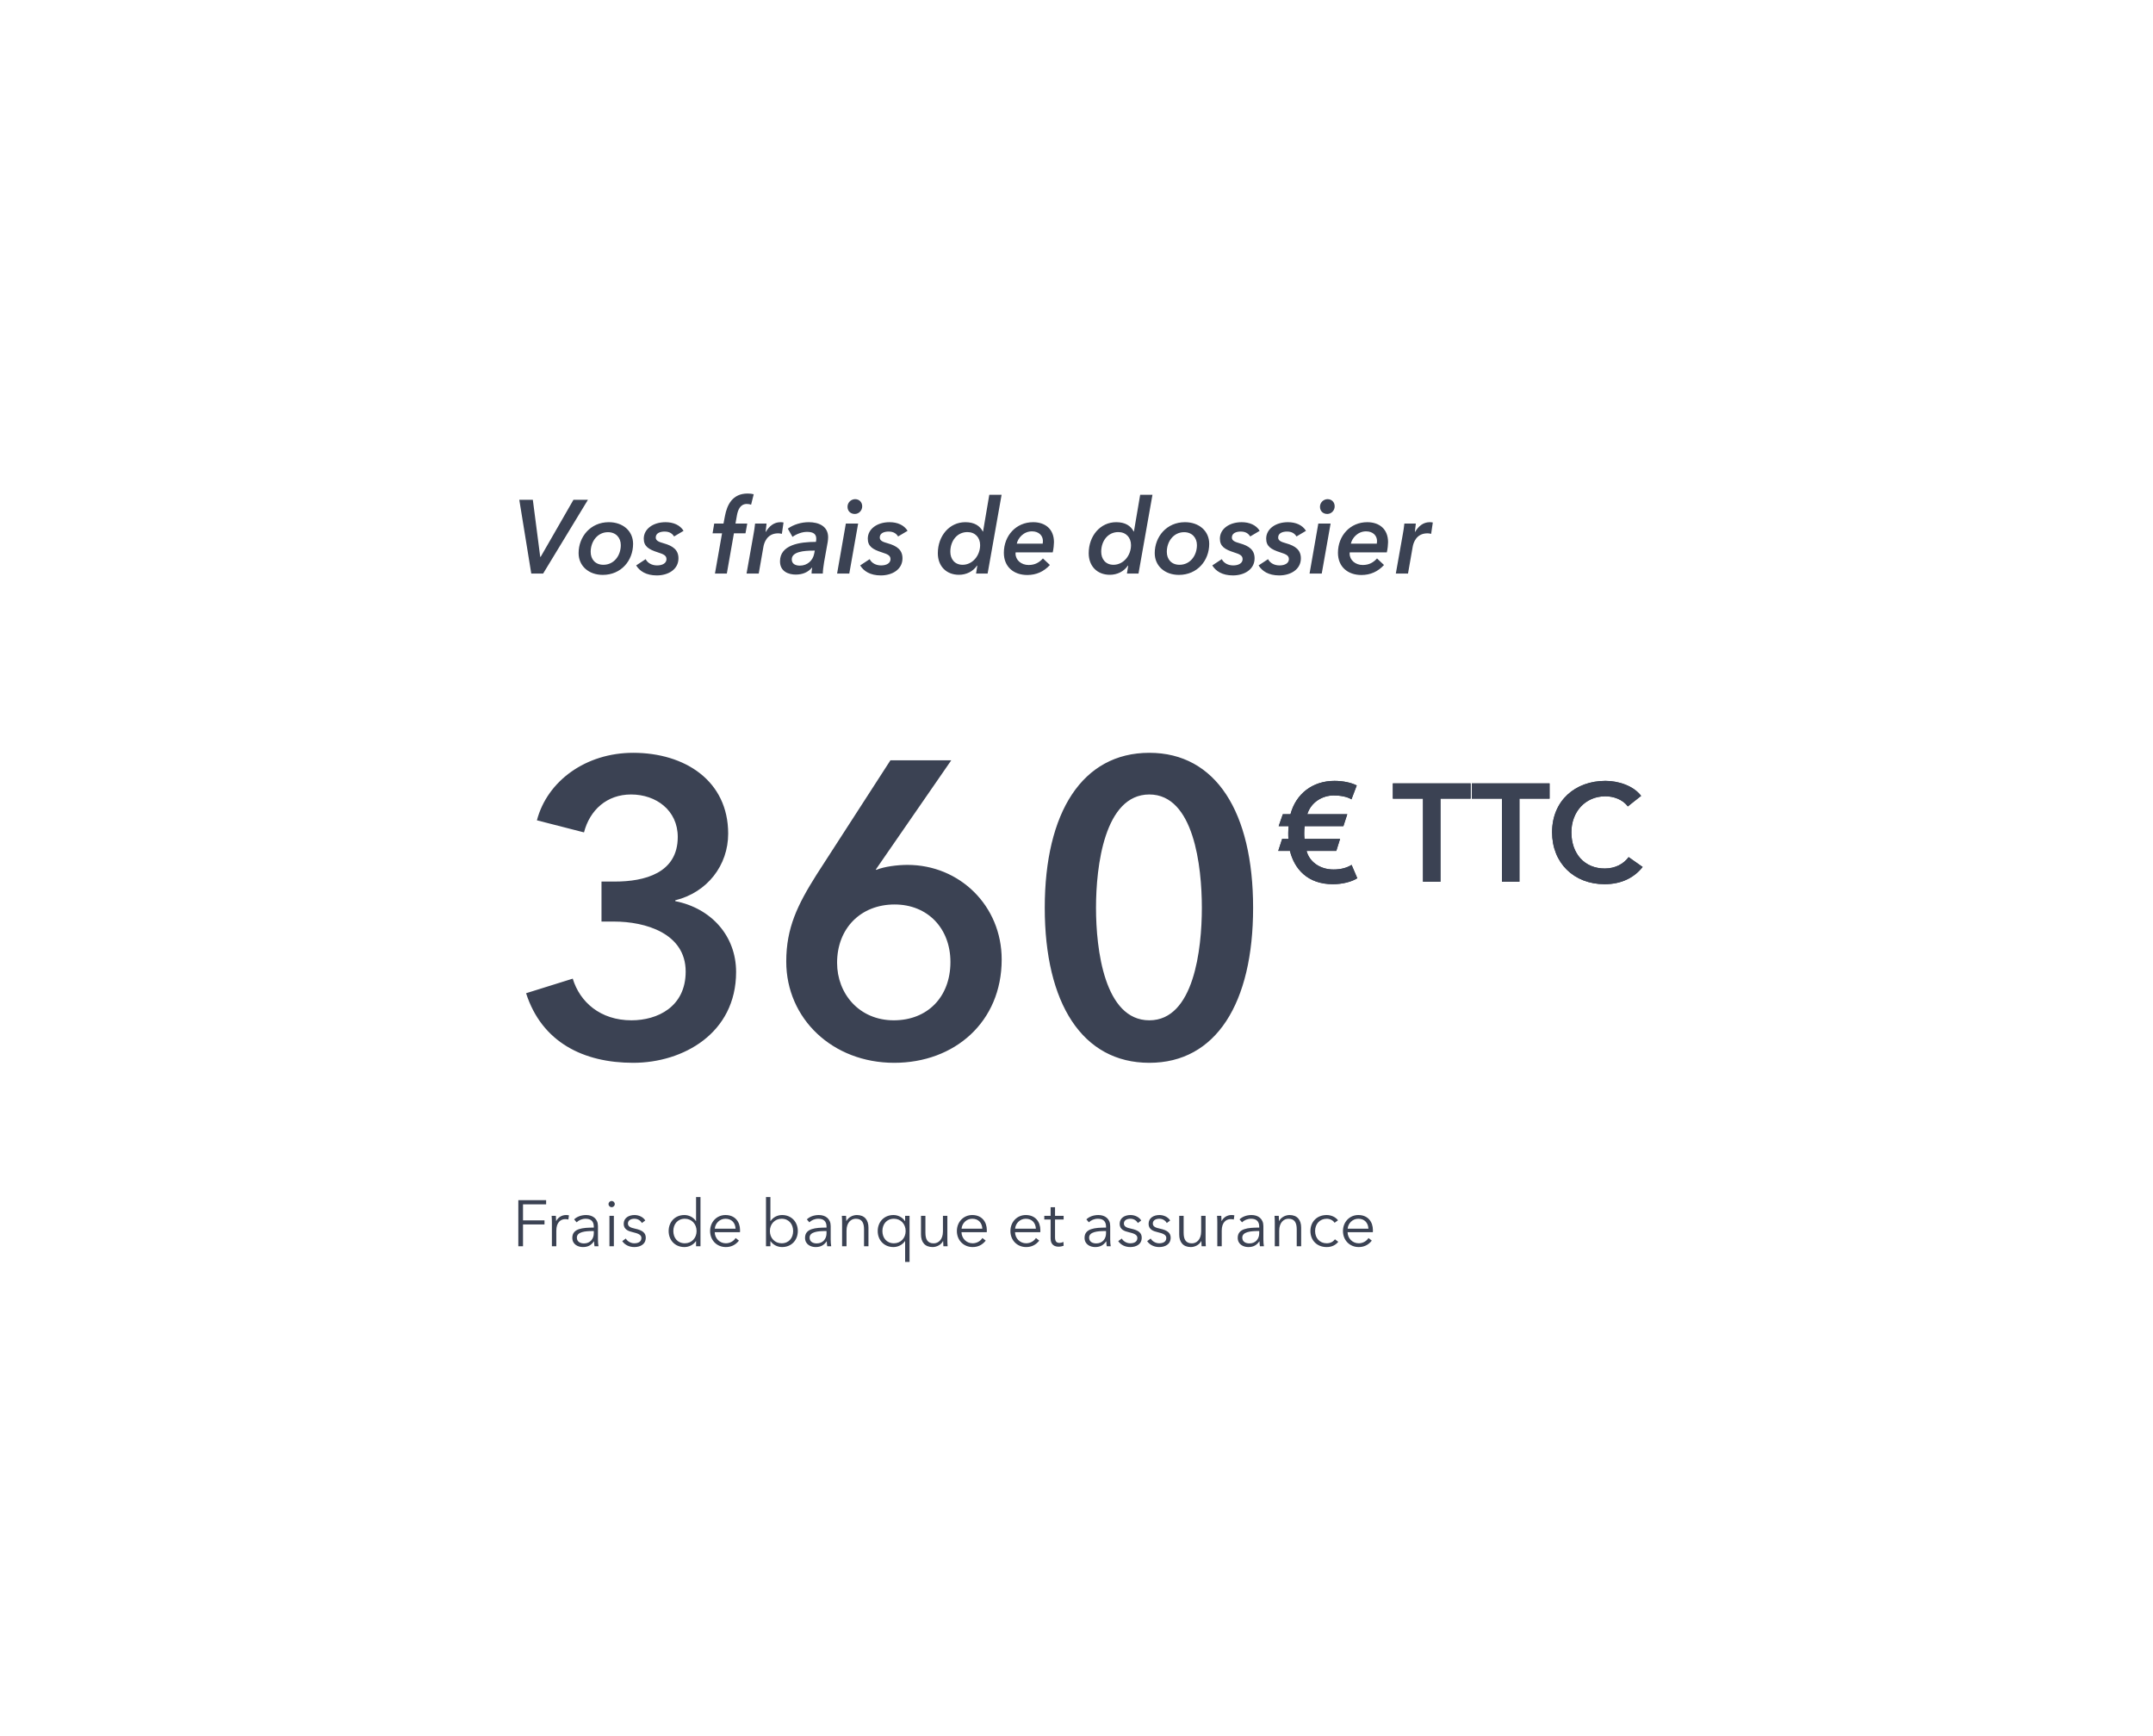 <svg width="496" height="400" viewBox="0 0 496 400" fill="none" xmlns="http://www.w3.org/2000/svg">
<g filter="url(#filter0_d_620_24111)">
<rect x="42" y="42.143" width="412" height="316" rx="20" fill="white"/>
</g>
<path d="M135.448 115.151L125.128 132.143H122.392L119.632 115.151H122.752L124.456 128.303H124.552L132.112 115.151H135.448ZM138.864 132.455C135.648 132.455 133.296 130.415 133.296 127.439C133.296 123.671 136.032 120.311 140.256 120.311C143.496 120.311 145.848 122.327 145.848 125.303C145.848 129.143 143.112 132.455 138.864 132.455ZM143.016 125.591C143.016 123.887 141.888 122.615 140.064 122.615C137.664 122.615 136.08 124.727 136.08 127.151C136.08 128.879 137.16 130.127 139.008 130.127C141.432 130.127 143.016 128.039 143.016 125.591ZM146.557 130.271L148.741 128.831C149.221 129.767 150.229 130.271 151.381 130.271C152.677 130.271 153.541 129.719 153.541 128.831C153.541 128.015 152.941 127.703 151.573 127.271C149.389 126.575 148.309 125.855 148.309 124.103C148.309 121.871 150.469 120.311 153.325 120.311C155.101 120.311 156.661 120.959 157.477 122.303L155.293 123.599C154.885 122.951 154.261 122.471 153.109 122.471C152.125 122.471 151.069 122.807 151.069 123.839C151.069 124.559 151.717 124.847 152.917 125.183C155.053 125.783 156.301 126.719 156.301 128.639C156.301 131.183 153.973 132.575 151.309 132.575C148.837 132.575 147.349 131.567 146.557 130.271ZM173.637 113.879L173.037 116.279C172.749 116.183 172.461 116.111 172.053 116.111C170.493 116.111 169.989 117.551 169.773 118.727L169.437 120.623H172.149L171.741 122.879H169.077L167.445 132.143H164.709L166.341 122.879H164.157L164.541 120.623H166.677L167.013 118.871C167.493 116.327 168.741 113.711 172.221 113.711C172.821 113.711 173.229 113.759 173.637 113.879ZM176.379 122.543H176.427C177.219 121.223 178.299 120.311 179.811 120.311C180.027 120.311 180.315 120.335 180.507 120.383L180.123 122.999C179.763 122.903 179.523 122.879 179.259 122.879C176.667 122.879 176.019 125.135 175.875 125.975L174.795 132.143H171.987L173.595 123.095C173.715 122.495 173.883 121.391 173.955 120.623H176.595C176.571 120.959 176.451 122.015 176.379 122.543ZM187.974 124.847C188.046 124.463 188.046 124.295 188.046 124.103C188.046 122.999 187.302 122.543 185.91 122.543C184.782 122.543 183.51 123.023 182.574 123.695L181.494 121.799C182.79 120.863 184.566 120.311 186.318 120.311C188.526 120.311 190.782 121.175 190.782 123.791C190.782 124.079 190.734 124.559 190.686 124.871L189.846 129.551C189.702 130.439 189.558 131.519 189.558 132.143H186.966C186.966 131.711 187.014 131.255 187.11 130.775H187.062C186.174 131.831 184.926 132.383 183.318 132.383C181.71 132.383 179.694 131.711 179.694 129.335C179.694 125.543 184.182 124.847 187.974 124.847ZM187.71 126.863H187.374C185.214 126.863 182.406 127.103 182.406 128.879C182.406 129.983 183.342 130.319 184.278 130.319C186.03 130.319 187.278 129.095 187.566 127.583L187.71 126.863ZM195.656 132.143H192.848L194.864 120.623H197.696L195.656 132.143ZM198.632 116.663C198.632 117.599 197.888 118.415 196.928 118.415C196.016 118.415 195.248 117.815 195.248 116.759C195.248 115.751 196.088 115.007 197 115.007C197.912 115.007 198.632 115.655 198.632 116.663ZM198.166 130.271L200.35 128.831C200.83 129.767 201.838 130.271 202.99 130.271C204.286 130.271 205.15 129.719 205.15 128.831C205.15 128.015 204.55 127.703 203.182 127.271C200.998 126.575 199.918 125.855 199.918 124.103C199.918 121.871 202.078 120.311 204.934 120.311C206.71 120.311 208.27 120.959 209.086 122.303L206.902 123.599C206.494 122.951 205.87 122.471 204.718 122.471C203.734 122.471 202.678 122.807 202.678 123.839C202.678 124.559 203.326 124.847 204.526 125.183C206.662 125.783 207.91 126.719 207.91 128.639C207.91 131.183 205.582 132.575 202.918 132.575C200.446 132.575 198.958 131.567 198.166 130.271ZM226.47 122.471L227.91 113.999H230.742L227.526 132.143H224.862L225.15 130.319H225.078C224.166 131.663 222.63 132.431 220.926 132.431C217.974 132.431 216.054 130.415 216.054 127.463C216.054 123.503 218.694 120.311 222.39 120.311C224.478 120.311 225.75 121.151 226.422 122.471H226.47ZM218.934 127.127C218.934 128.807 219.942 130.127 221.766 130.127C224.022 130.127 225.798 128.039 225.798 125.591C225.798 123.839 224.646 122.591 222.87 122.591C220.494 122.591 218.934 124.607 218.934 127.127ZM242.521 127.271H233.977C233.953 127.391 233.953 127.463 233.953 127.535C233.953 129.047 235.273 130.175 236.977 130.175C238.441 130.175 239.449 129.575 240.265 128.663L241.873 130.175C240.457 131.711 238.729 132.479 236.665 132.479C233.545 132.479 231.265 130.607 231.265 127.367C231.265 123.407 234.097 120.311 238.009 120.311C240.769 120.311 242.809 121.871 242.809 124.919C242.809 125.423 242.713 126.479 242.521 127.271ZM240.217 125.255C240.241 125.039 240.265 124.847 240.265 124.655C240.265 123.407 239.329 122.423 237.745 122.423C235.777 122.423 234.505 124.007 234.241 125.255H240.217ZM261.228 122.471L262.668 113.999H265.5L262.284 132.143H259.62L259.908 130.319H259.836C258.924 131.663 257.388 132.431 255.684 132.431C252.732 132.431 250.812 130.415 250.812 127.463C250.812 123.503 253.452 120.311 257.148 120.311C259.236 120.311 260.508 121.151 261.18 122.471H261.228ZM253.692 127.127C253.692 128.807 254.7 130.127 256.524 130.127C258.78 130.127 260.556 128.039 260.556 125.591C260.556 123.839 259.404 122.591 257.628 122.591C255.252 122.591 253.692 124.607 253.692 127.127ZM271.591 132.455C268.375 132.455 266.023 130.415 266.023 127.439C266.023 123.671 268.759 120.311 272.983 120.311C276.223 120.311 278.575 122.327 278.575 125.303C278.575 129.143 275.839 132.455 271.591 132.455ZM275.743 125.591C275.743 123.887 274.615 122.615 272.791 122.615C270.391 122.615 268.807 124.727 268.807 127.151C268.807 128.879 269.887 130.127 271.735 130.127C274.159 130.127 275.743 128.039 275.743 125.591ZM279.283 130.271L281.467 128.831C281.947 129.767 282.955 130.271 284.107 130.271C285.403 130.271 286.267 129.719 286.267 128.831C286.267 128.015 285.667 127.703 284.299 127.271C282.115 126.575 281.035 125.855 281.035 124.103C281.035 121.871 283.195 120.311 286.051 120.311C287.827 120.311 289.387 120.959 290.203 122.303L288.019 123.599C287.611 122.951 286.987 122.471 285.835 122.471C284.851 122.471 283.795 122.807 283.795 123.839C283.795 124.559 284.443 124.847 285.643 125.183C287.779 125.783 289.027 126.719 289.027 128.639C289.027 131.183 286.699 132.575 284.035 132.575C281.563 132.575 280.075 131.567 279.283 130.271ZM289.947 130.271L292.131 128.831C292.611 129.767 293.619 130.271 294.771 130.271C296.067 130.271 296.931 129.719 296.931 128.831C296.931 128.015 296.331 127.703 294.963 127.271C292.779 126.575 291.699 125.855 291.699 124.103C291.699 121.871 293.859 120.311 296.715 120.311C298.491 120.311 300.051 120.959 300.867 122.303L298.683 123.599C298.275 122.951 297.651 122.471 296.499 122.471C295.515 122.471 294.459 122.807 294.459 123.839C294.459 124.559 295.107 124.847 296.307 125.183C298.443 125.783 299.691 126.719 299.691 128.639C299.691 131.183 297.363 132.575 294.699 132.575C292.227 132.575 290.739 131.567 289.947 130.271ZM304.5 132.143H301.692L303.708 120.623H306.54L304.5 132.143ZM307.476 116.663C307.476 117.599 306.732 118.415 305.772 118.415C304.86 118.415 304.092 117.815 304.092 116.759C304.092 115.751 304.932 115.007 305.844 115.007C306.756 115.007 307.476 115.655 307.476 116.663ZM319.49 127.271H310.946C310.922 127.391 310.922 127.463 310.922 127.535C310.922 129.047 312.242 130.175 313.946 130.175C315.41 130.175 316.418 129.575 317.234 128.663L318.842 130.175C317.426 131.711 315.698 132.479 313.634 132.479C310.514 132.479 308.234 130.607 308.234 127.367C308.234 123.407 311.066 120.311 314.978 120.311C317.738 120.311 319.778 121.871 319.778 124.919C319.778 125.423 319.682 126.479 319.49 127.271ZM317.186 125.255C317.21 125.039 317.234 124.847 317.234 124.655C317.234 123.407 316.298 122.423 314.714 122.423C312.746 122.423 311.474 124.007 311.21 125.255H317.186ZM325.957 122.543H326.005C326.797 121.223 327.877 120.311 329.389 120.311C329.605 120.311 329.893 120.335 330.085 120.383L329.701 122.999C329.341 122.903 329.101 122.879 328.837 122.879C326.245 122.879 325.597 125.135 325.453 125.975L324.373 132.143H321.565L323.173 123.095C323.293 122.495 323.461 121.391 323.533 120.623H326.173C326.149 120.959 326.029 122.015 325.957 122.543Z" fill="#3B4253"/>
<path d="M120.49 282.118V287.143H119.41V276.523H125.815V277.483H120.49V281.173H125.44V282.118H120.49ZM127.143 281.668C127.143 281.293 127.128 280.603 127.083 280.123H128.058C128.088 280.498 128.118 281.023 128.118 281.323H128.148C128.538 280.513 129.408 279.943 130.398 279.943C130.653 279.943 130.863 279.958 131.073 280.018L130.938 280.978C130.818 280.933 130.488 280.888 130.218 280.888C129.138 280.888 128.163 281.668 128.163 283.543V287.143H127.143V281.668ZM136.797 282.838V282.613C136.797 281.398 136.137 280.798 134.922 280.798C134.097 280.798 133.332 281.128 132.837 281.623L132.267 280.948C132.837 280.378 133.827 279.943 135.027 279.943C136.542 279.943 137.757 280.783 137.757 282.493V285.568C137.757 286.108 137.802 286.753 137.877 287.143H136.962C136.902 286.798 136.857 286.378 136.857 286.003H136.827C136.182 286.933 135.402 287.323 134.277 287.323C133.212 287.323 131.847 286.753 131.847 285.193C131.847 283.033 134.232 282.838 136.797 282.838ZM136.797 283.633H136.497C134.832 283.633 132.897 283.813 132.897 285.148C132.897 286.153 133.752 286.483 134.547 286.483C135.987 286.483 136.797 285.403 136.797 284.158V283.633ZM141.42 280.123V287.143H140.4V280.123H141.42ZM141.63 277.423C141.63 277.843 141.27 278.143 140.91 278.143C140.55 278.143 140.19 277.843 140.19 277.423C140.19 277.003 140.55 276.703 140.91 276.703C141.27 276.703 141.63 277.003 141.63 277.423ZM148.65 281.203L147.87 281.788C147.57 281.203 146.925 280.798 146.145 280.798C145.41 280.798 144.66 281.113 144.66 281.893C144.66 282.553 145.185 282.853 146.34 283.093C147.99 283.438 148.77 284.053 148.77 285.148C148.77 286.753 147.42 287.323 146.13 287.323C145.065 287.323 144 286.903 143.355 285.958L144.165 285.358C144.525 285.973 145.29 286.453 146.115 286.453C146.985 286.453 147.765 286.138 147.765 285.223C147.765 284.488 147.03 284.188 145.695 283.873C144.87 283.678 143.685 283.318 143.685 281.983C143.685 280.558 144.915 279.943 146.19 279.943C147.165 279.943 148.2 280.408 148.65 281.203ZM160.325 285.958C159.725 286.843 158.675 287.323 157.67 287.323C155.48 287.323 154.04 285.703 154.04 283.633C154.04 281.563 155.48 279.943 157.67 279.943C158.675 279.943 159.725 280.423 160.325 281.338H160.355V275.803H161.375V287.143H160.355V285.958H160.325ZM155.12 283.633C155.12 285.193 156.08 286.453 157.775 286.453C159.35 286.453 160.475 285.238 160.475 283.633C160.475 282.028 159.35 280.798 157.775 280.798C156.08 280.798 155.12 282.073 155.12 283.633ZM164.671 283.093H169.456C169.396 281.773 168.586 280.798 167.131 280.798C165.766 280.798 164.761 281.893 164.671 283.093ZM170.491 283.423C170.491 283.558 170.491 283.723 170.476 283.903H164.656C164.686 285.313 165.781 286.453 167.221 286.453C168.271 286.453 169.081 285.868 169.471 285.238L170.236 285.838C169.411 286.888 168.376 287.323 167.221 287.323C165.136 287.323 163.591 285.748 163.591 283.633C163.591 281.518 165.136 279.943 167.131 279.943C169.336 279.943 170.491 281.503 170.491 283.423ZM177.515 285.958H177.485V287.143H176.465V275.803H177.485V281.338H177.515C178.115 280.423 179.165 279.943 180.17 279.943C182.36 279.943 183.8 281.563 183.8 283.633C183.8 285.703 182.36 287.323 180.17 287.323C179.165 287.323 178.115 286.843 177.515 285.958ZM182.72 283.633C182.72 282.073 181.76 280.798 180.065 280.798C178.49 280.798 177.365 282.028 177.365 283.633C177.365 285.238 178.49 286.453 180.065 286.453C181.76 286.453 182.72 285.193 182.72 283.633ZM190.411 282.838V282.613C190.411 281.398 189.751 280.798 188.536 280.798C187.711 280.798 186.946 281.128 186.451 281.623L185.881 280.948C186.451 280.378 187.441 279.943 188.641 279.943C190.156 279.943 191.371 280.783 191.371 282.493V285.568C191.371 286.108 191.416 286.753 191.491 287.143H190.576C190.516 286.798 190.471 286.378 190.471 286.003H190.441C189.796 286.933 189.016 287.323 187.891 287.323C186.826 287.323 185.461 286.753 185.461 285.193C185.461 283.033 187.846 282.838 190.411 282.838ZM190.411 283.633H190.111C188.446 283.633 186.511 283.813 186.511 285.148C186.511 286.153 187.366 286.483 188.161 286.483C189.601 286.483 190.411 285.403 190.411 284.158V283.633ZM193.938 280.123H194.913C194.943 280.498 194.973 281.023 194.973 281.323H195.003C195.393 280.513 196.413 279.943 197.403 279.943C199.188 279.943 200.073 281.098 200.073 282.838V287.143H199.053V283.258C199.053 281.788 198.618 280.798 197.148 280.798C196.068 280.798 195.018 281.668 195.018 283.543V287.143H193.998V281.668C193.998 281.293 193.983 280.603 193.938 280.123ZM208.519 285.958H208.474C207.889 286.828 206.839 287.323 205.834 287.323C203.644 287.323 202.204 285.703 202.204 283.633C202.204 281.563 203.644 279.943 205.834 279.943C206.839 279.943 207.889 280.423 208.474 281.338H208.519V280.123H209.539V290.743H208.519V285.958ZM203.284 283.633C203.284 285.193 204.244 286.453 205.939 286.453C207.514 286.453 208.639 285.238 208.639 283.633C208.639 282.028 207.514 280.798 205.939 280.798C204.244 280.798 203.284 282.073 203.284 283.633ZM218.311 287.143H217.336C217.306 286.768 217.276 286.243 217.276 285.943H217.246C216.856 286.753 215.836 287.323 214.846 287.323C213.061 287.323 212.176 286.168 212.176 284.428V280.123H213.196V284.008C213.196 285.478 213.631 286.468 215.101 286.468C216.181 286.468 217.231 285.598 217.231 283.723V280.123H218.251V285.598C218.251 285.973 218.266 286.663 218.311 287.143ZM221.522 283.093H226.307C226.247 281.773 225.437 280.798 223.982 280.798C222.617 280.798 221.612 281.893 221.522 283.093ZM227.342 283.423C227.342 283.558 227.342 283.723 227.327 283.903H221.507C221.537 285.313 222.632 286.453 224.072 286.453C225.122 286.453 225.932 285.868 226.322 285.238L227.087 285.838C226.262 286.888 225.227 287.323 224.072 287.323C221.987 287.323 220.442 285.748 220.442 283.633C220.442 281.518 221.987 279.943 223.982 279.943C226.187 279.943 227.342 281.503 227.342 283.423ZM233.856 283.093H238.641C238.581 281.773 237.771 280.798 236.316 280.798C234.951 280.798 233.946 281.893 233.856 283.093ZM239.676 283.423C239.676 283.558 239.676 283.723 239.661 283.903H233.841C233.871 285.313 234.966 286.453 236.406 286.453C237.456 286.453 238.266 285.868 238.656 285.238L239.421 285.838C238.596 286.888 237.561 287.323 236.406 287.323C234.321 287.323 232.776 285.748 232.776 283.633C232.776 281.518 234.321 279.943 236.316 279.943C238.521 279.943 239.676 281.503 239.676 283.423ZM245.035 280.123V280.978H243.055V285.073C243.055 286.123 243.49 286.363 244.105 286.363C244.39 286.363 244.72 286.273 244.99 286.138L245.035 287.023C244.675 287.158 244.3 287.233 243.835 287.233C243.085 287.233 242.035 286.903 242.035 285.358V280.978H240.58V280.123H242.035V278.143H243.055V280.123H245.035ZM254.805 282.838V282.613C254.805 281.398 254.145 280.798 252.93 280.798C252.105 280.798 251.34 281.128 250.845 281.623L250.275 280.948C250.845 280.378 251.835 279.943 253.035 279.943C254.55 279.943 255.765 280.783 255.765 282.493V285.568C255.765 286.108 255.81 286.753 255.885 287.143H254.97C254.91 286.798 254.865 286.378 254.865 286.003H254.835C254.19 286.933 253.41 287.323 252.285 287.323C251.22 287.323 249.855 286.753 249.855 285.193C249.855 283.033 252.24 282.838 254.805 282.838ZM254.805 283.633H254.505C252.84 283.633 250.905 283.813 250.905 285.148C250.905 286.153 251.76 286.483 252.555 286.483C253.995 286.483 254.805 285.403 254.805 284.158V283.633ZM262.908 281.203L262.128 281.788C261.828 281.203 261.183 280.798 260.403 280.798C259.668 280.798 258.918 281.113 258.918 281.893C258.918 282.553 259.443 282.853 260.598 283.093C262.248 283.438 263.028 284.053 263.028 285.148C263.028 286.753 261.678 287.323 260.388 287.323C259.323 287.323 258.258 286.903 257.613 285.958L258.423 285.358C258.783 285.973 259.548 286.453 260.373 286.453C261.243 286.453 262.023 286.138 262.023 285.223C262.023 284.488 261.288 284.188 259.953 283.873C259.128 283.678 257.943 283.318 257.943 281.983C257.943 280.558 259.173 279.943 260.448 279.943C261.423 279.943 262.458 280.408 262.908 281.203ZM269.573 281.203L268.793 281.788C268.493 281.203 267.848 280.798 267.068 280.798C266.333 280.798 265.583 281.113 265.583 281.893C265.583 282.553 266.108 282.853 267.263 283.093C268.913 283.438 269.693 284.053 269.693 285.148C269.693 286.753 268.343 287.323 267.053 287.323C265.988 287.323 264.923 286.903 264.278 285.958L265.088 285.358C265.448 285.973 266.213 286.453 267.038 286.453C267.908 286.453 268.688 286.138 268.688 285.223C268.688 284.488 267.953 284.188 266.618 283.873C265.793 283.678 264.608 283.318 264.608 281.983C264.608 280.558 265.838 279.943 267.113 279.943C268.088 279.943 269.123 280.408 269.573 281.203ZM277.798 287.143H276.823C276.793 286.768 276.763 286.243 276.763 285.943H276.733C276.343 286.753 275.323 287.323 274.333 287.323C272.548 287.323 271.663 286.168 271.663 284.428V280.123H272.683V284.008C272.683 285.478 273.118 286.468 274.588 286.468C275.668 286.468 276.718 285.598 276.718 283.723V280.123H277.738V285.598C277.738 285.973 277.753 286.663 277.798 287.143ZM280.439 281.668C280.439 281.293 280.424 280.603 280.379 280.123H281.354C281.384 280.498 281.414 281.023 281.414 281.323H281.444C281.834 280.513 282.704 279.943 283.694 279.943C283.949 279.943 284.159 279.958 284.369 280.018L284.234 280.978C284.114 280.933 283.784 280.888 283.514 280.888C282.434 280.888 281.459 281.668 281.459 283.543V287.143H280.439V281.668ZM290.093 282.838V282.613C290.093 281.398 289.433 280.798 288.218 280.798C287.393 280.798 286.628 281.128 286.133 281.623L285.563 280.948C286.133 280.378 287.123 279.943 288.323 279.943C289.838 279.943 291.053 280.783 291.053 282.493V285.568C291.053 286.108 291.098 286.753 291.173 287.143H290.258C290.198 286.798 290.153 286.378 290.153 286.003H290.123C289.478 286.933 288.698 287.323 287.573 287.323C286.508 287.323 285.143 286.753 285.143 285.193C285.143 283.033 287.528 282.838 290.093 282.838ZM290.093 283.633H289.793C288.128 283.633 286.193 283.813 286.193 285.148C286.193 286.153 287.048 286.483 287.843 286.483C289.283 286.483 290.093 285.403 290.093 284.158V283.633ZM293.621 280.123H294.596C294.626 280.498 294.656 281.023 294.656 281.323H294.686C295.076 280.513 296.096 279.943 297.086 279.943C298.871 279.943 299.756 281.098 299.756 282.838V287.143H298.736V283.258C298.736 281.788 298.301 280.798 296.831 280.798C295.751 280.798 294.701 281.668 294.701 283.543V287.143H293.681V281.668C293.681 281.293 293.666 280.603 293.621 280.123ZM308.247 281.158L307.452 281.728C307.122 281.188 306.417 280.798 305.652 280.798C304.017 280.798 302.967 282.028 302.967 283.633C302.967 285.223 304.002 286.453 305.637 286.453C306.522 286.453 307.137 286.078 307.542 285.538L308.307 286.108C307.707 286.843 306.852 287.323 305.637 287.323C303.372 287.323 301.887 285.748 301.887 283.633C301.887 281.518 303.372 279.943 305.637 279.943C306.582 279.943 307.647 280.348 308.247 281.158ZM310.467 283.093H315.252C315.192 281.773 314.382 280.798 312.927 280.798C311.562 280.798 310.557 281.893 310.467 283.093ZM316.287 283.423C316.287 283.558 316.287 283.723 316.272 283.903H310.452C310.482 285.313 311.577 286.453 313.017 286.453C314.067 286.453 314.877 285.868 315.267 285.238L316.032 285.838C315.207 286.888 314.172 287.323 313.017 287.323C310.932 287.323 309.387 285.748 309.387 283.633C309.387 281.518 310.932 279.943 312.927 279.943C315.132 279.943 316.287 281.503 316.287 283.423Z" fill="#3B4253"/>
<path d="M138.571 212.327V203.111H141.643C148.459 203.111 156.139 201.191 156.139 192.839C156.139 186.695 151.147 183.047 145.387 183.047C139.819 183.047 135.883 186.599 134.539 191.783L123.691 188.999C126.091 179.879 135.019 173.447 145.867 173.447C157.771 173.447 167.755 179.879 167.755 192.071C167.755 199.367 162.955 205.607 155.563 207.431V207.623C163.819 209.255 169.579 215.591 169.579 223.943C169.579 238.055 157.387 244.871 145.867 244.871C134.443 244.871 124.843 240.167 121.195 228.839L131.947 225.479C133.579 230.855 138.283 235.079 145.483 235.079C151.435 235.079 157.963 232.007 157.963 223.847C157.963 215.015 148.651 212.327 141.451 212.327H138.571ZM205.133 175.175H219.149L201.773 200.327L201.869 200.423C203.693 199.655 206.765 199.271 209.069 199.271C221.069 199.271 230.765 208.679 230.765 221.063C230.765 235.463 219.917 244.871 205.997 244.871C191.789 244.871 181.133 234.695 181.133 221.543C181.133 213.767 183.725 208.487 188.141 201.479L205.133 175.175ZM192.845 221.831C192.845 228.935 197.933 235.079 205.901 235.079C213.677 235.079 218.957 229.703 218.957 221.639C218.957 213.959 213.773 208.391 206.093 208.391C198.317 208.391 192.845 213.863 192.845 221.831ZM288.686 209.159C288.686 231.143 280.142 244.871 264.782 244.871C249.326 244.871 240.686 231.143 240.686 209.159C240.686 187.175 249.326 173.447 264.782 173.447C280.142 173.447 288.686 187.175 288.686 209.159ZM276.878 209.159C276.878 199.655 275.054 183.047 264.782 183.047C254.414 183.047 252.494 199.655 252.494 209.159C252.494 218.663 254.414 235.079 264.782 235.079C275.054 235.079 276.878 218.663 276.878 209.159Z" fill="#3B4253"/>
<path d="M311.376 199.271L312.688 202.343C311.44 203.143 309.328 203.719 307.056 203.719C301.232 203.719 298.192 200.199 297.168 196.039H294.48L295.376 193.287H296.816C296.784 192.807 296.784 192.327 296.784 191.879C296.784 191.367 296.816 190.791 296.88 190.343H294.576L295.536 187.591H297.296C298.544 182.919 302.352 179.911 307.44 179.911C309.488 179.911 311.408 180.359 312.56 180.967L311.344 184.167C310.352 183.559 308.816 183.271 307.248 183.271C304.656 183.271 302.032 184.807 301.168 187.591H310.384L309.488 190.343H300.56C300.496 190.791 300.464 191.303 300.464 191.911C300.464 192.295 300.464 192.871 300.528 193.287H308.72L307.856 196.039H301.008C301.584 198.439 303.984 200.327 307.184 200.327C308.816 200.327 310.16 200.007 311.376 199.271ZM327.822 203.143V184.007H320.878V180.487H338.798V184.007H331.854V203.143H327.822ZM346.01 203.143V184.007H339.066V180.487H356.986V184.007H350.042V203.143H346.01ZM378.076 183.367L375.004 185.799C373.82 184.167 371.676 183.463 369.852 183.463C365.18 183.463 362.012 187.079 362.012 191.751C362.012 196.679 365.02 200.103 369.692 200.103C372.124 200.103 374.044 199.047 375.196 197.479L378.428 199.751C376.444 202.247 373.5 203.719 369.66 203.719C362.588 203.719 357.564 198.823 357.564 191.751C357.564 184.487 362.876 179.911 369.852 179.911C372.796 179.911 376.284 180.999 378.076 183.367Z" fill="#3B4253"/>
<path d="M311.376 199.271L312.688 202.343C311.44 203.143 309.328 203.719 307.056 203.719C301.232 203.719 298.192 200.199 297.168 196.039H294.48L295.376 193.287H296.816C296.784 192.807 296.784 192.327 296.784 191.879C296.784 191.367 296.816 190.791 296.88 190.343H294.576L295.536 187.591H297.296C298.544 182.919 302.352 179.911 307.44 179.911C309.488 179.911 311.408 180.359 312.56 180.967L311.344 184.167C310.352 183.559 308.816 183.271 307.248 183.271C304.656 183.271 302.032 184.807 301.168 187.591H310.384L309.488 190.343H300.56C300.496 190.791 300.464 191.303 300.464 191.911C300.464 192.295 300.464 192.871 300.528 193.287H308.72L307.856 196.039H301.008C301.584 198.439 303.984 200.327 307.184 200.327C308.816 200.327 310.16 200.007 311.376 199.271ZM327.822 203.143V184.007H320.878V180.487H338.798V184.007H331.854V203.143H327.822ZM346.01 203.143V184.007H339.066V180.487H356.986V184.007H350.042V203.143H346.01ZM378.076 183.367L375.004 185.799C373.82 184.167 371.676 183.463 369.852 183.463C365.18 183.463 362.012 187.079 362.012 191.751C362.012 196.679 365.02 200.103 369.692 200.103C372.124 200.103 374.044 199.047 375.196 197.479L378.428 199.751C376.444 202.247 373.5 203.719 369.66 203.719C362.588 203.719 357.564 198.823 357.564 191.751C357.564 184.487 362.876 179.911 369.852 179.911C372.796 179.911 376.284 180.999 378.076 183.367Z" fill="#3B4253"/>
<defs>
<filter id="filter0_d_620_24111" x="0.2" y="0.343" width="495.6" height="399.6" filterUnits="userSpaceOnUse" color-interpolation-filters="sRGB">
<feFlood flood-opacity="0" result="BackgroundImageFix"/>
<feColorMatrix in="SourceAlpha" type="matrix" values="0 0 0 0 0 0 0 0 0 0 0 0 0 0 0 0 0 0 127 0" result="hardAlpha"/>
<feOffset/>
<feGaussianBlur stdDeviation="20.9"/>
<feComposite in2="hardAlpha" operator="out"/>
<feColorMatrix type="matrix" values="0 0 0 0 0 0 0 0 0 0 0 0 0 0 0 0 0 0 0.08 0"/>
<feBlend mode="normal" in2="BackgroundImageFix" result="effect1_dropShadow_620_24111"/>
<feBlend mode="normal" in="SourceGraphic" in2="effect1_dropShadow_620_24111" result="shape"/>
</filter>
</defs>
</svg>
